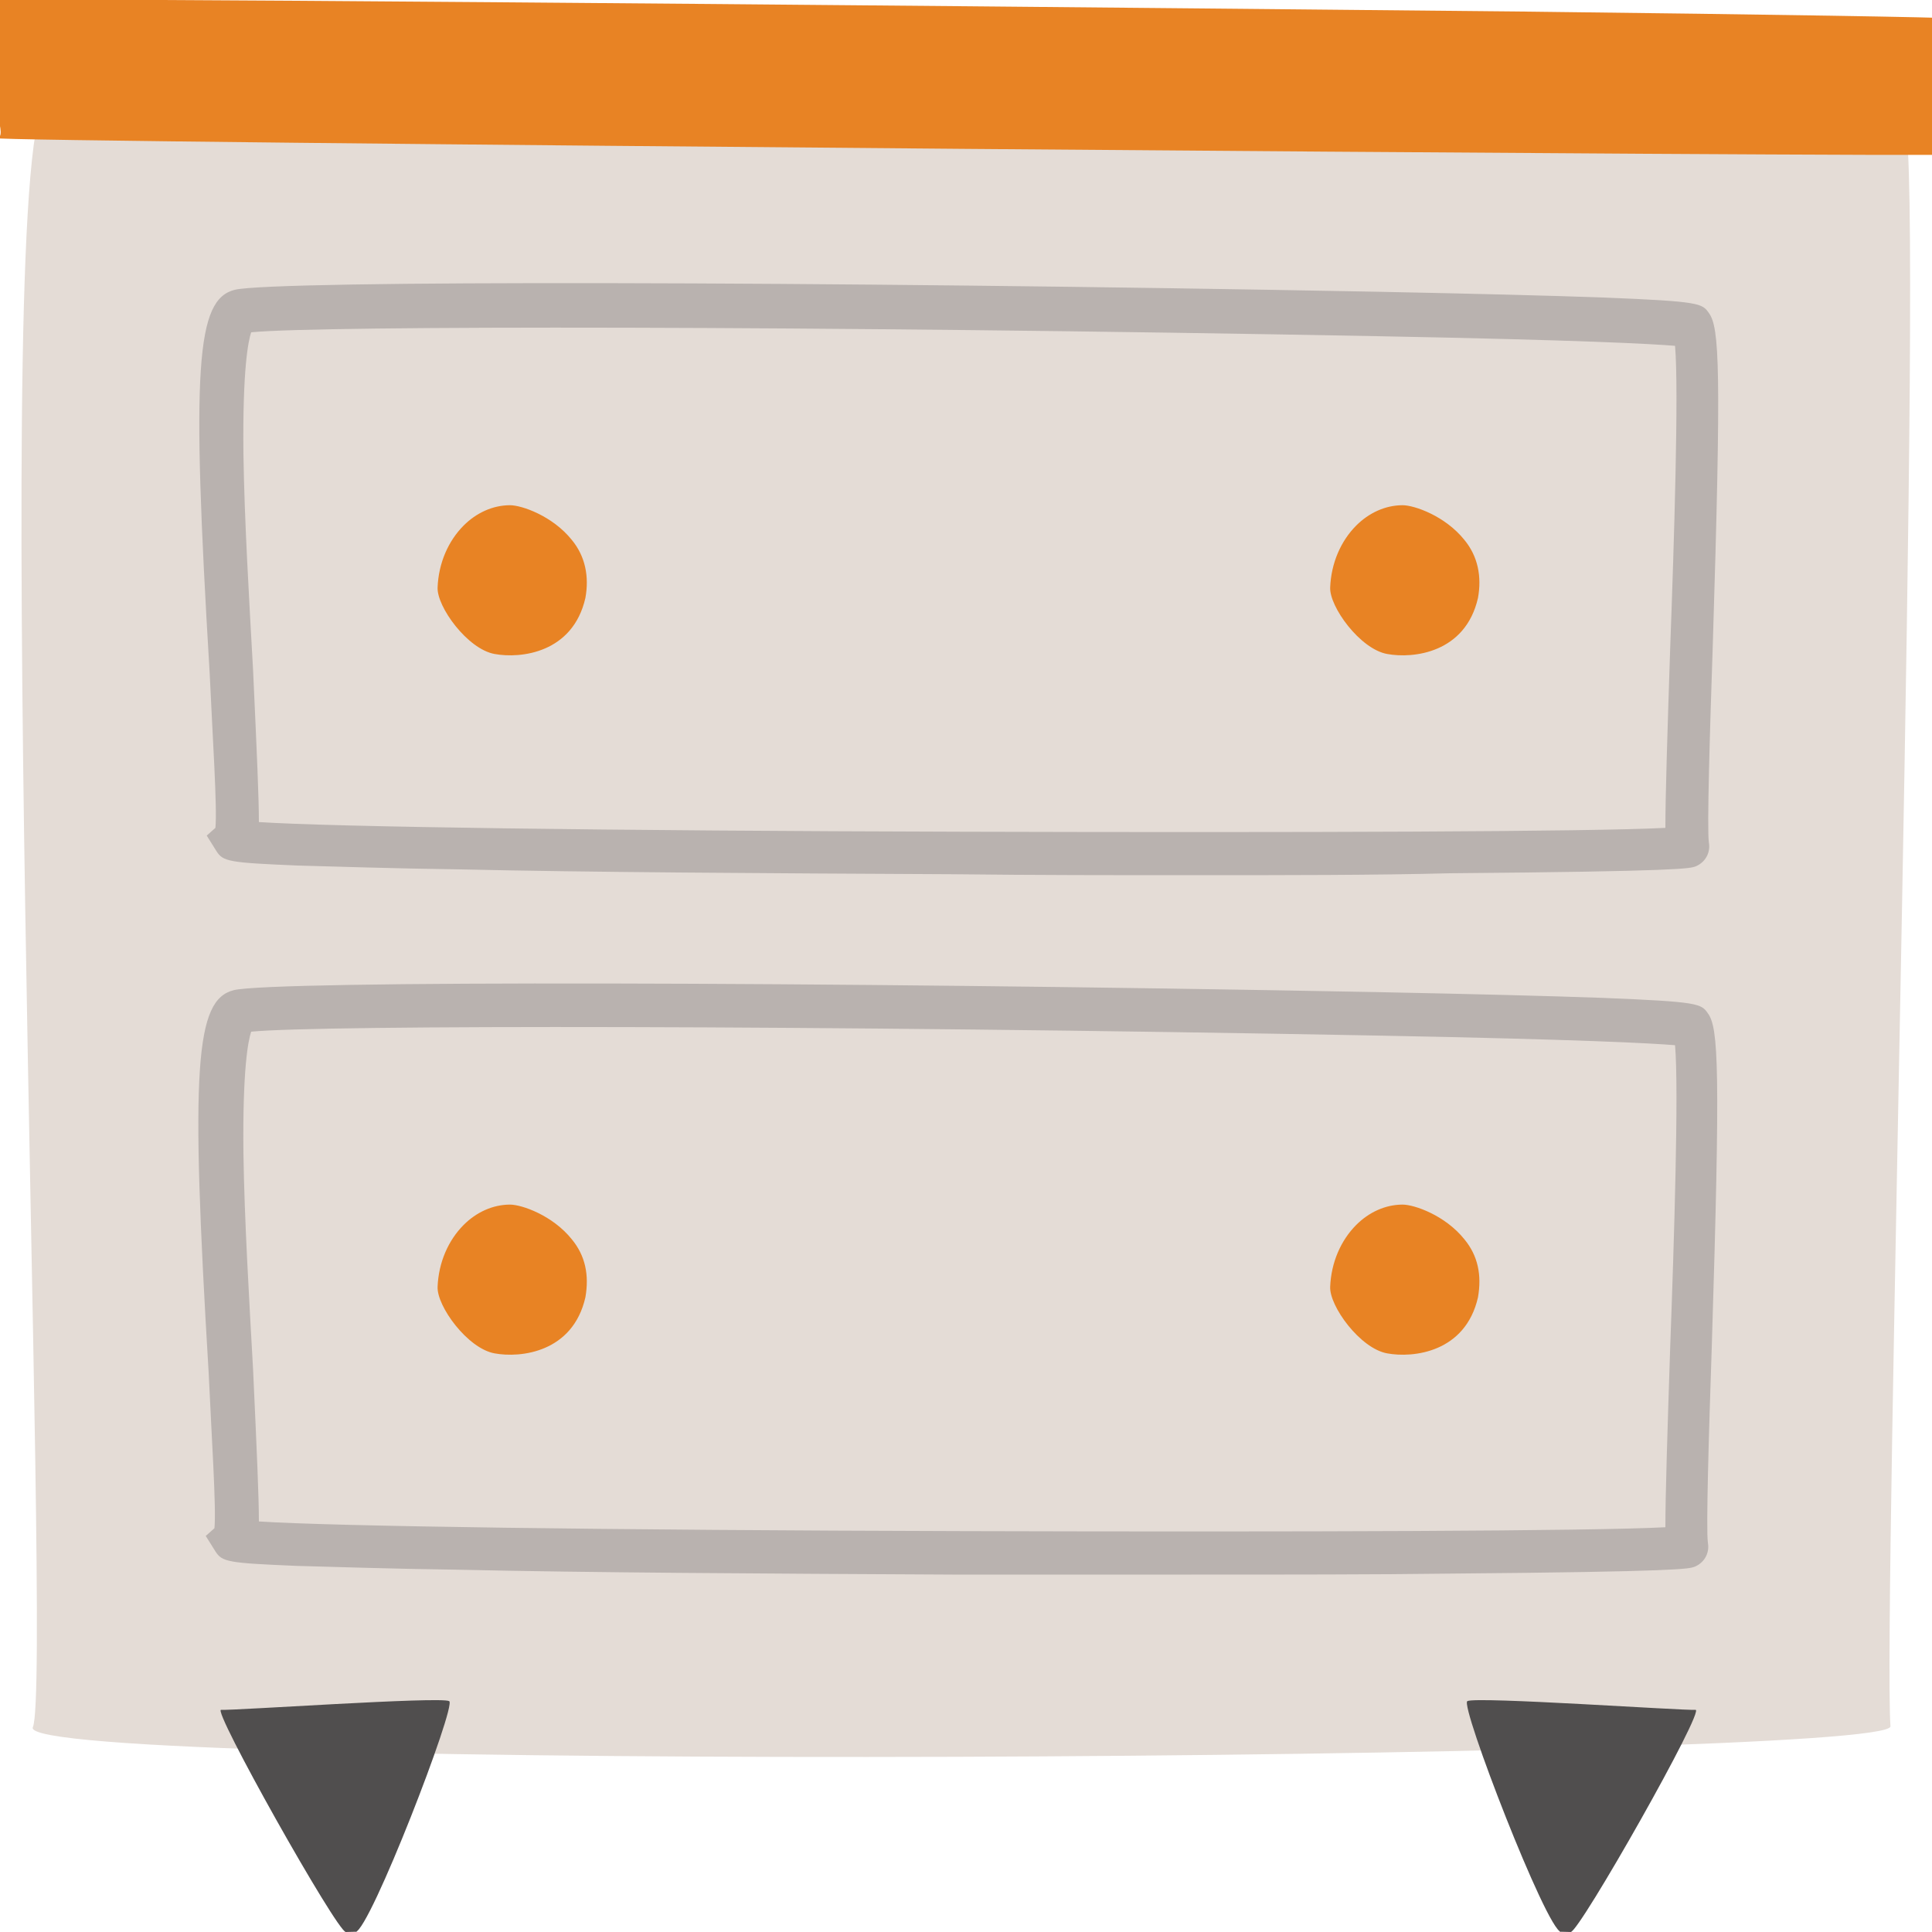 <?xml version="1.0" encoding="UTF-8"?>
<!-- Generator: Adobe Illustrator 28.2.0, SVG Export Plug-In . SVG Version: 6.00 Build 0)  -->
<svg xmlns="http://www.w3.org/2000/svg" xmlns:xlink="http://www.w3.org/1999/xlink" version="1.1" id="Layer_1" x="0px" y="0px" viewBox="0 0 200 200" style="enable-background:new 0 0 200 200;" xml:space="preserve">
<style type="text/css">
	.st0{fill:#E4DCD6;}
	.st1{fill:#E88324;}
	.st2{fill:#B9B2AF;}
	.st3{fill:#504E4E;}
</style>
<g>
	<g>
		<path class="st0" d="M195.7,178.7c-0.8-11.5,3.5-159.7,1.5-166c-0.5-1.5-17-2.7-41.8-3.5C79,6.7,9.6,7.5,4.9,10.2    c-6.2,3.6,0.6,163.9-1.5,168.6S196,182.3,195.7,178.7z"></path>
	</g>
	<g>
		<g>
			<path class="st1" d="M59.2,55.9c-2-2.5-5.2-3.6-6.4-3.6c-1.8,0-3.5,0.8-4.8,2.1c-1.6,1.6-2.6,3.9-2.7,6.4c-0.1,2,3.1,6.4,5.9,6.9     c2.7,0.5,8.1-0.1,9.4-5.8C61,59.7,60.6,57.6,59.2,55.9z"></path>
		</g>
		<g>
			<path class="st1" d="M151.6,55.9c-2-2.5-5.2-3.6-6.4-3.6c-1.8,0-3.5,0.8-4.8,2.1c-1.6,1.6-2.6,3.9-2.7,6.4     c-0.1,2,3.1,6.4,5.9,6.9c2.7,0.5,8.1-0.1,9.4-5.8C153.4,59.7,153,57.6,151.6,55.9z"></path>
		</g>
	</g>
	<g>
		<g>
			<path class="st1" d="M59.2,128.3c-2-2.5-5.2-3.6-6.4-3.6c-1.8,0-3.5,0.8-4.8,2.1c-1.6,1.6-2.6,3.9-2.7,6.4     c-0.1,2,3.1,6.4,5.9,6.9c2.7,0.5,8.1-0.1,9.4-5.8C61,132,60.6,130,59.2,128.3z"></path>
		</g>
		<g>
			<path class="st1" d="M151.6,128.3c-2-2.5-5.2-3.6-6.4-3.6c-1.8,0-3.5,0.8-4.8,2.1c-1.6,1.6-2.6,3.9-2.7,6.4     c-0.1,2,3.1,6.4,5.9,6.9c2.7,0.5,8.1-0.1,9.4-5.8C153.4,132,153,130,151.6,128.3z"></path>
		</g>
	</g>
	<g>
		<path class="st2" d="M123.3,163c-7.9,0-16.3,0-24.7,0c-19.7-0.1-37.8-0.2-51-0.5c-7.3-0.1-13-0.3-16.9-0.4    c-7.1-0.3-7.7-0.4-8.4-1.5l-1-1.6l0.9-0.8c0.2-2.1-0.3-9.5-0.6-16.1c-1.9-31.6-1.4-38.6,2.6-39.6c4.1-1,60.4-0.9,118.2,0.2    c10.1,0.2,18,0.4,23.5,0.6c10,0.4,10.2,0.6,10.9,1.6c1.1,1.5,1.3,5.7,0.4,34.6c-0.3,8.8-0.6,18.8-0.4,20.2l0,0    c0.2,1.1-0.4,2.1-1.4,2.5c-0.6,0.2-1.4,0.5-25.4,0.7C142.4,163,133.2,163,123.3,163z M26.8,157.5c7.6,0.5,36,0.9,72.9,1    c35.2,0.1,65.1,0,72.7-0.4c0-3.3,0.2-9.6,0.5-18.7c0.4-10.8,0.9-26.7,0.5-31.2c-2.4-0.2-9.7-0.6-30.9-1    c-58.3-1.1-109.7-1.1-116.5-0.4c-0.3,0.9-0.9,3.8-0.8,12.6c0.1,6.9,0.6,15.2,1,22.4C26.6,150.5,26.8,155,26.8,157.5z M22.7,157.7    C22.7,157.7,22.7,157.7,22.7,157.7L22.7,157.7z M174.4,108.3L174.4,108.3L174.4,108.3z"></path>
	</g>
	<g>
		<path class="st2" d="M123.4,90.6c-7.9,0-16.3,0-24.7-0.1c-19.7-0.1-37.8-0.2-51-0.5c-7.3-0.1-13-0.3-16.9-0.4    c-7.1-0.3-7.7-0.4-8.4-1.5l-1-1.6l0.9-0.8c0.2-2.1-0.3-9.5-0.6-16.1c-1.9-31.6-1.4-38.6,2.6-39.6c4.1-1,60.4-0.9,118.2,0.2    c10.1,0.2,18,0.4,23.5,0.6c10,0.4,10.2,0.6,10.9,1.6c1.1,1.5,1.3,5.7,0.4,34.6c-0.3,8.8-0.6,18.8-0.4,20.2    c0.2,1.1-0.4,2.1-1.4,2.5c-0.6,0.2-1.4,0.5-25.4,0.7C142.4,90.6,133.2,90.6,123.4,90.6z M26.8,85.1c7.6,0.5,36,0.9,72.9,1    c35.2,0.1,65.1,0,72.7-0.4c0-3.3,0.2-9.6,0.5-18.7c0.4-10.8,0.9-26.7,0.5-31.2c-2.4-0.2-9.7-0.6-30.9-1    c-58.3-1.1-109.7-1.1-116.5-0.4c-0.3,0.9-0.9,3.8-0.8,12.6c0.1,6.9,0.6,15.2,1,22.4C26.6,78.1,26.8,82.6,26.8,85.1z M22.7,85.4    C22.7,85.4,22.7,85.4,22.7,85.4L22.7,85.4z M174.4,36L174.4,36L174.4,36z M173.1,34.8C173.1,34.8,173.1,34.8,173.1,34.8    S173.1,34.8,173.1,34.8z"></path>
	</g>
	<g>
		<path class="st3" d="M35.8,200c2.7-0.1-0.4,0.1,1,0c1.5-0.2,10.5-23.5,9.7-23.9c-0.9-0.5-22.5,1-23.6,0.9    C21.8,176.7,34.9,200,35.8,200z"></path>
	</g>
	<g>
		<path class="st3" d="M162.6,200c-2.7-0.1,0.4,0.1-1,0c-1.5-0.2-10.5-23.5-9.7-23.9c0.9-0.5,22.5,1,23.6,0.9    C176.7,176.7,163.5,200,162.6,200z"></path>
	</g>
	<g>
		<path class="st1" d="M201.8,16c-0.9-1,2.2-13.5,0.1-14.1c-0.5-0.1-17.9-0.4-44-0.7C77.6,0.4,4.7-0.2-0.2,0    C-6.7,0.3,1.9,14-0.3,14.3C-2.4,14.7,202.1,16.3,201.8,16z"></path>
	</g>
</g>
</svg>
